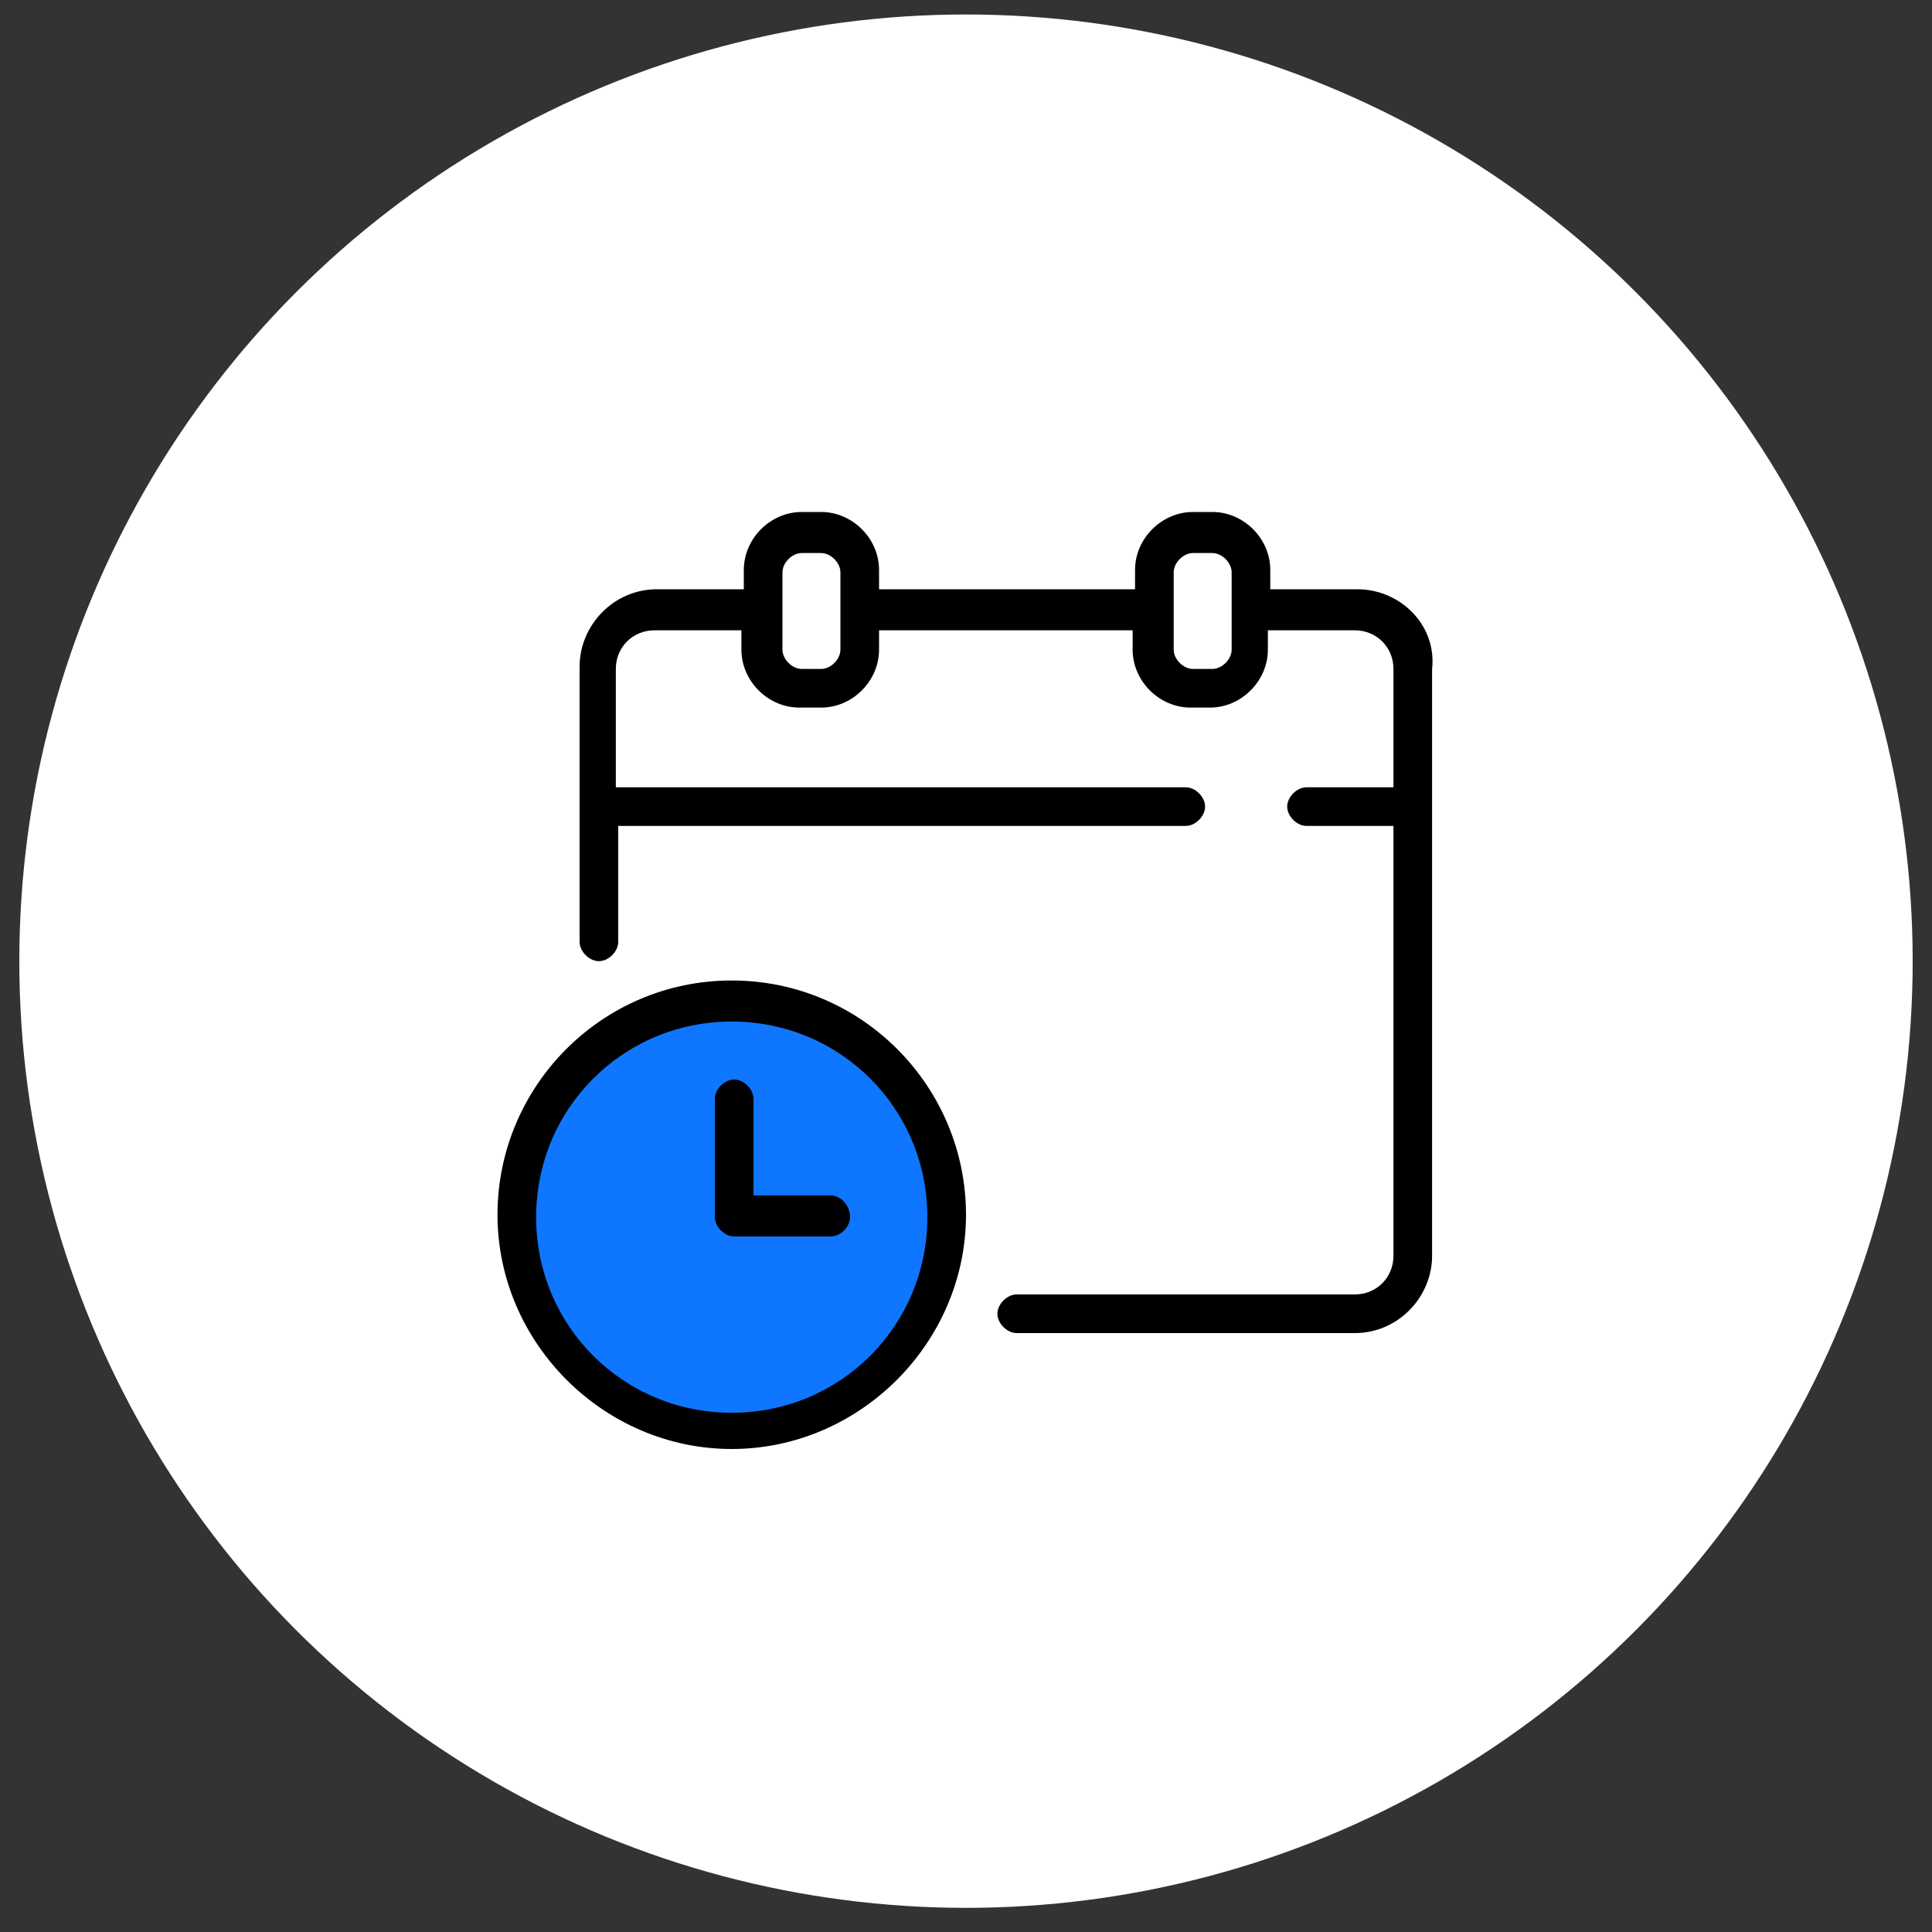 <?xml version="1.0" encoding="UTF-8"?> <svg xmlns="http://www.w3.org/2000/svg" xmlns:xlink="http://www.w3.org/1999/xlink" version="1.1" id="Layer_1" x="0px" y="0px" viewBox="0 0 80 80" style="enable-background:new 0 0 80 80;" xml:space="preserve"><rect x="0" y="0" width="80" height="80" fill="#333333" stroke="none"/> <style type="text/css"> .st0{fill:#FFFFFF;} .st1{fill:#0E76FF;} </style> <circle class="st0" cx="40" cy="39.8" r="39.2"></circle> <circle class="st1" cx="30.3" cy="50.4" r="8.2"></circle> <path d="M56.2,24.4h-3.6v-0.8c0-1.3-1.1-2.4-2.4-2.4h-0.8c-1.3,0-2.4,1.1-2.4,2.4v0.8H36.4v-0.8c0-1.3-1.1-2.4-2.4-2.4h-0.8 c-1.3,0-2.4,1.1-2.4,2.4v0.8h-3.6c-1.8,0-3.2,1.5-3.2,3.2V39c0,0.4,0.4,0.8,0.8,0.8c0.4,0,0.8-0.4,0.8-0.8v-4.8h23.5 c0.4,0,0.8-0.4,0.8-0.8s-0.4-0.8-0.8-0.8H25.5v-4.9c0-0.9,0.7-1.6,1.6-1.6h3.6v0.8c0,1.3,1.1,2.4,2.4,2.4H34c1.3,0,2.4-1.1,2.4-2.4 v-0.8h10.5v0.8c0,1.3,1.1,2.4,2.4,2.4h0.8c1.3,0,2.4-1.1,2.4-2.4v-0.8h3.6c0.9,0,1.6,0.7,1.6,1.6v4.9h-3.6c-0.4,0-0.8,0.4-0.8,0.8 s0.4,0.8,0.8,0.8h3.6V52c0,0.9-0.7,1.6-1.6,1.6h-14c-0.4,0-0.8,0.4-0.8,0.8s0.4,0.8,0.8,0.8h14c1.8,0,3.2-1.5,3.2-3.2V27.7 C59.5,25.9,58,24.4,56.2,24.4z M34.8,26.9c0,0.4-0.4,0.8-0.8,0.8h-0.8c-0.4,0-0.8-0.4-0.8-0.8v-3.2c0-0.4,0.4-0.8,0.8-0.8H34 c0.4,0,0.8,0.4,0.8,0.8V26.9z M51,26.9c0,0.4-0.4,0.8-0.8,0.8h-0.8c-0.4,0-0.8-0.4-0.8-0.8v-3.2c0-0.4,0.4-0.8,0.8-0.8h0.8 c0.4,0,0.8,0.4,0.8,0.8V26.9z"></path> <path d="M30.3,40.6c-5.4,0-9.7,4.4-9.7,9.7s4.4,9.7,9.7,9.7s9.7-4.4,9.7-9.7S35.7,40.6,30.3,40.6z M30.3,58.5 c-4.5,0-8.1-3.6-8.1-8.1s3.6-8.1,8.1-8.1s8.1,3.6,8.1,8.1S34.8,58.5,30.3,58.5z"></path> <path d="M34.4,49.5h-3.2v-4c0-0.4-0.4-0.8-0.8-0.8c-0.4,0-0.8,0.4-0.8,0.8v4.9c0,0.4,0.4,0.8,0.8,0.8h4c0.4,0,0.8-0.4,0.8-0.8 C35.2,49.9,34.8,49.5,34.4,49.5z"></path> </svg> 